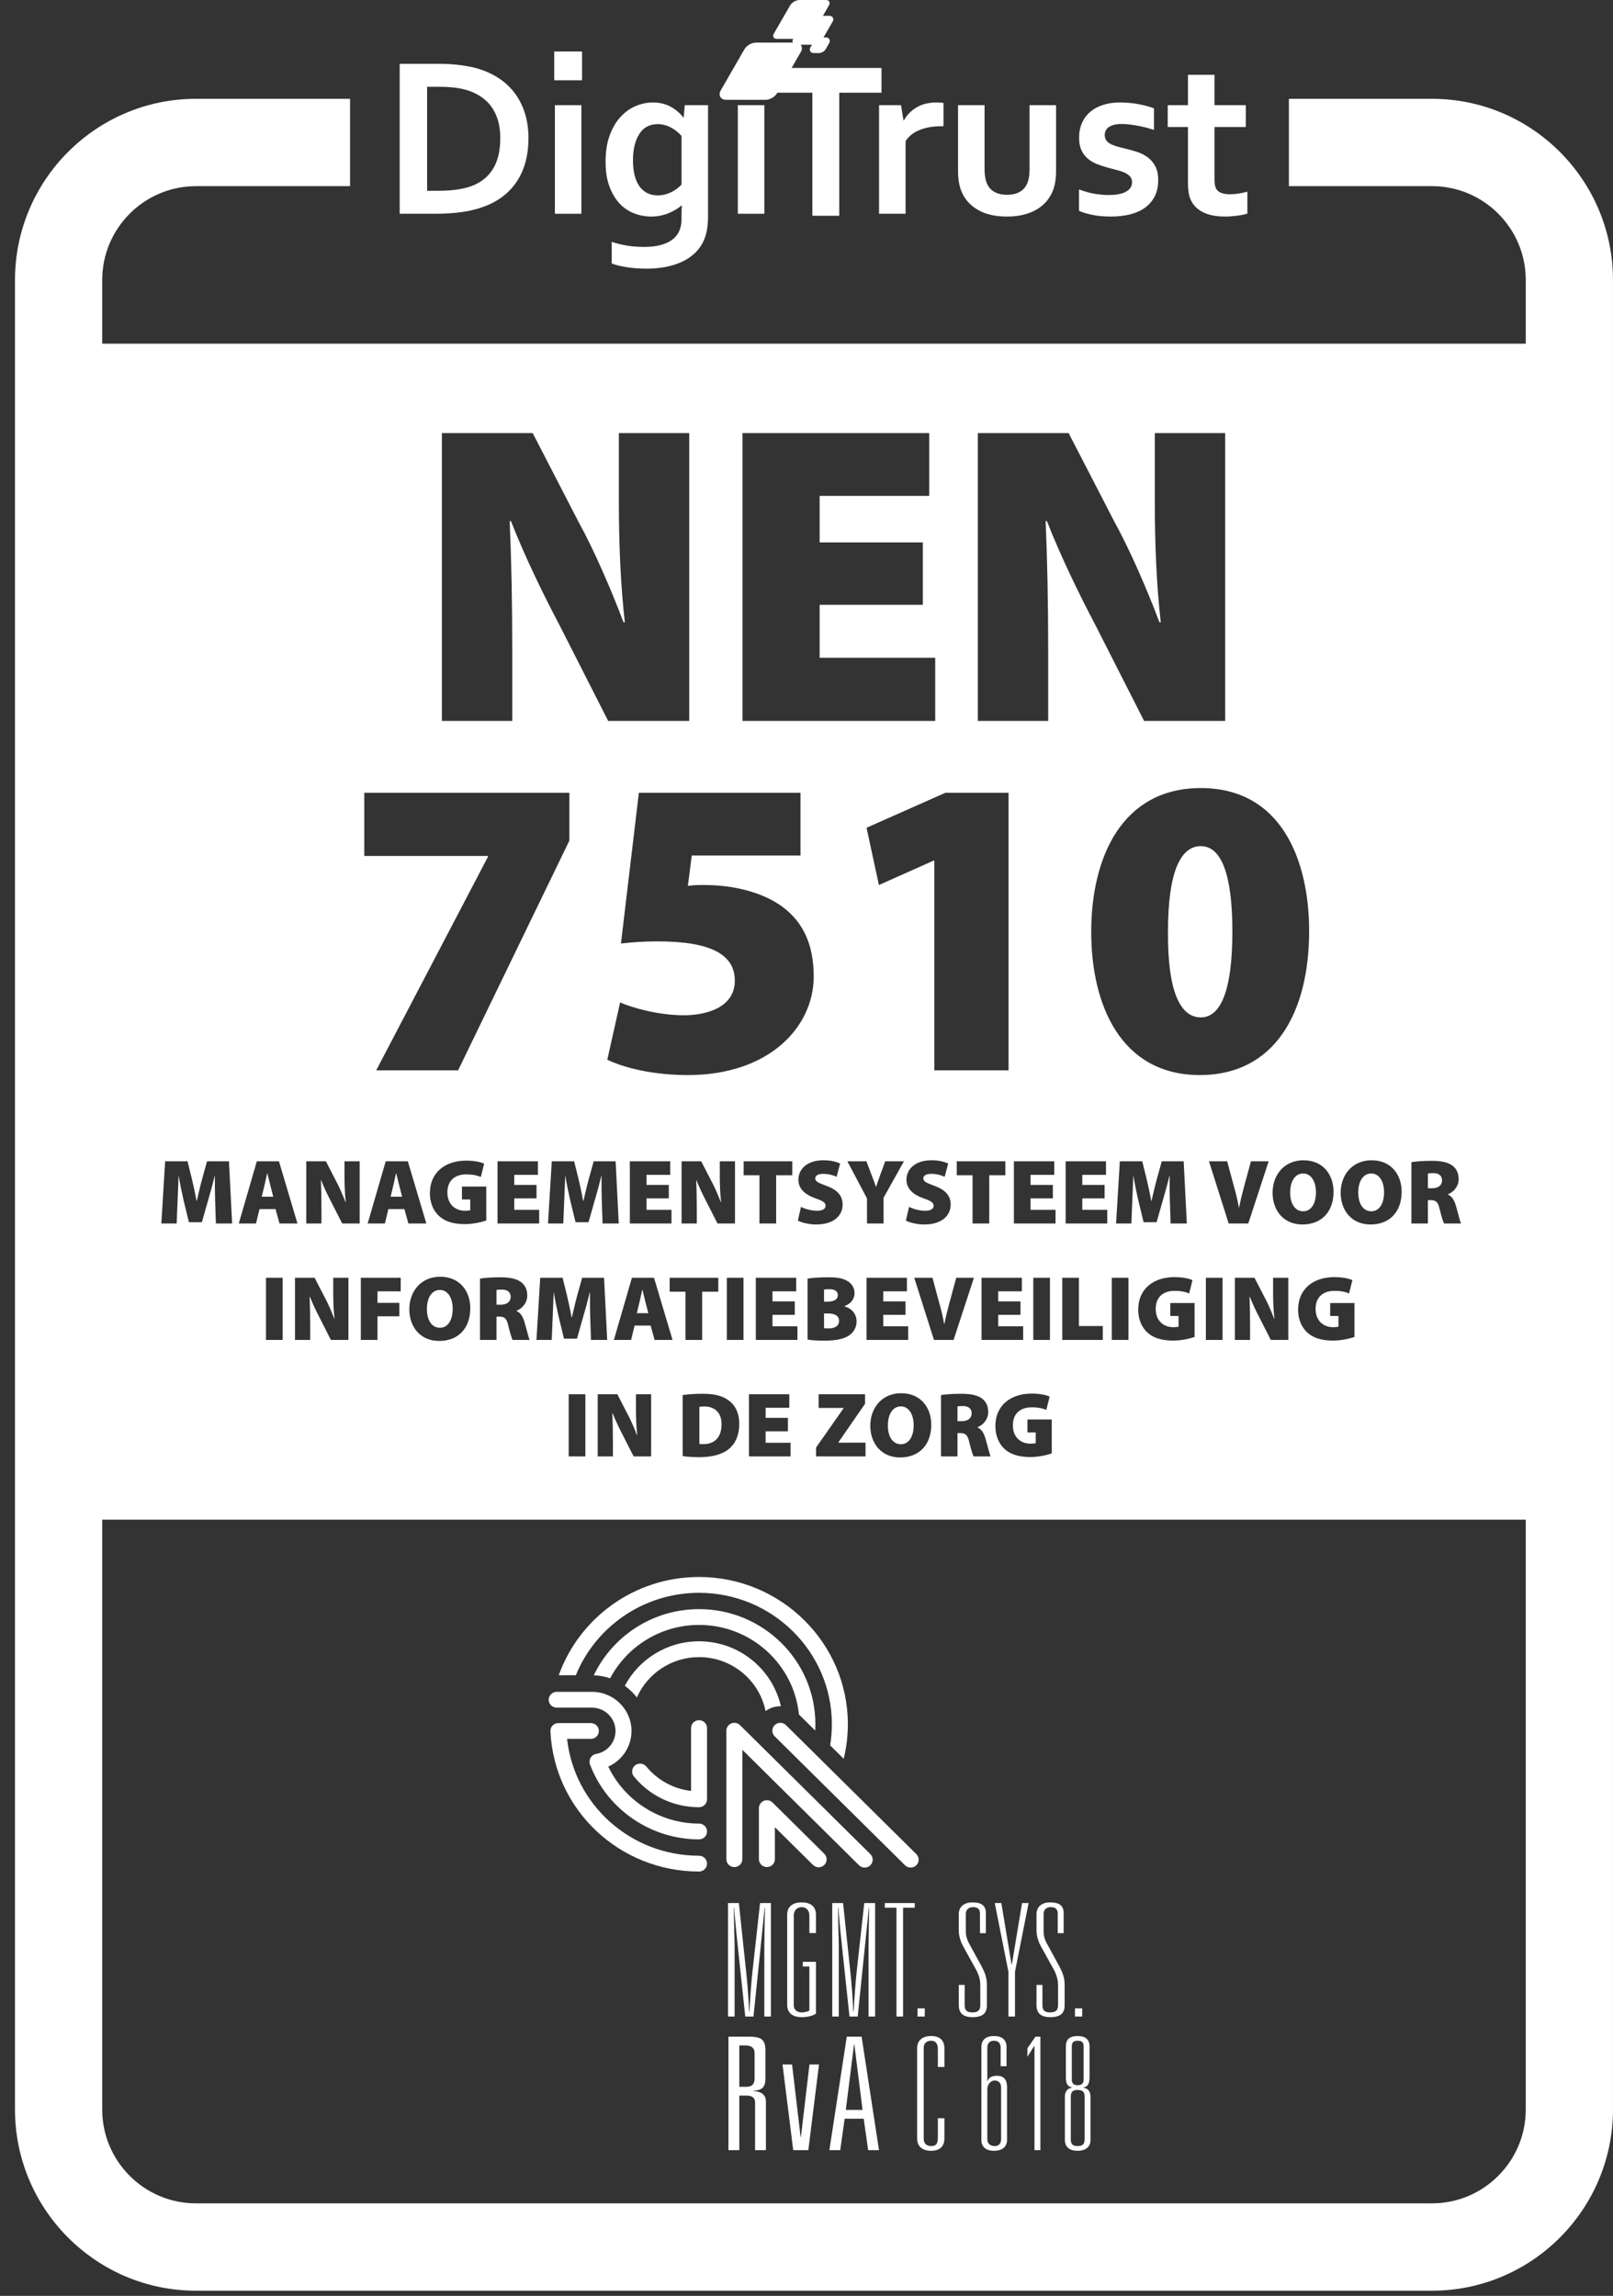 <svg width="85" height="121" viewBox="0 0 85 121" fill="none" xmlns="http://www.w3.org/2000/svg">
<rect x="0" y="0" width="85" height="121" fill="#333333" stroke="none"/>
<g clip-path="url(#clip0_589_31967)">
<path fill-rule="evenodd" clip-rule="evenodd" d="M81.989 80.091H1.817V18.114H81.989V80.091ZM36.453 45.089H42.183V41.781H33.666L32.722 49.727C33.329 49.659 33.868 49.614 34.655 49.614C37.554 49.614 38.722 50.356 38.722 51.685C38.722 53.08 37.261 53.508 36.026 53.508C34.722 53.508 33.352 53.125 32.678 52.833L32.003 55.849C32.88 56.277 34.408 56.659 36.25 56.659C40.52 56.659 42.88 54.139 42.88 51.459C42.88 49.817 42.34 48.624 41.262 47.813C40.183 47.003 38.61 46.643 37.105 46.643C36.835 46.643 36.565 46.643 36.25 46.688L36.453 45.089ZM30.005 41.781V44.301L24.14 56.411H19.825L25.713 45.157V45.112H19.196V41.781H30.005ZM23.286 37.997V22.826H28.072L30.477 27.485C31.308 28.994 32.185 31.02 32.859 32.798H32.926C32.702 30.794 32.612 28.678 32.612 26.405V22.826H36.32V37.997H32.05L29.488 32.955C28.634 31.335 27.645 29.309 26.926 27.463H26.859C26.949 29.511 26.994 31.807 26.994 34.261V37.997H23.286ZM48.631 31.875H43.193V34.666H49.283V37.997H39.126V22.826H48.968V26.135H43.193V28.588H48.631V31.875ZM51.528 22.826V37.997H55.236V34.261C55.236 31.807 55.191 29.511 55.101 27.463H55.169C55.888 29.309 56.877 31.335 57.73 32.955L60.292 37.997H64.562V22.826H60.854V26.405C60.854 28.678 60.944 30.794 61.168 32.798H61.101C60.427 31.02 59.55 28.994 58.719 27.485L56.314 22.826H51.528ZM49.237 45.36H49.192L46.316 46.643L45.664 43.626L49.821 41.781H53.147V56.411H49.237V45.36ZM63.279 53.62C62.201 53.62 61.526 52.27 61.549 49.096C61.549 45.922 62.223 44.594 63.279 44.594C64.335 44.594 64.942 46.012 64.942 49.096C64.942 52.247 64.313 53.62 63.279 53.62ZM63.234 56.659C67.167 56.659 68.987 53.373 68.987 49.074C68.987 45.337 67.526 41.533 63.279 41.533C59.144 41.533 57.504 45.157 57.504 49.118C57.504 52.946 59.054 56.659 63.234 56.659ZM46.788 75.124C46.788 75.737 47.056 76.115 47.478 76.115C47.9 76.115 48.148 75.702 48.148 75.114C48.148 74.55 47.895 74.122 47.473 74.122C47.056 74.122 46.788 74.52 46.788 75.124ZM49.075 75.084C49.075 76.14 48.444 76.811 47.434 76.811C46.42 76.811 45.862 76.047 45.862 75.138C45.862 74.186 46.488 73.427 47.487 73.427C48.541 73.427 49.075 74.21 49.075 75.084ZM37.038 76.11C36.98 76.11 36.897 76.11 36.854 76.101V74.146C36.897 74.136 36.98 74.126 37.121 74.126C37.645 74.126 38.023 74.428 38.023 75.065C38.023 75.804 37.606 76.12 37.038 76.11ZM37.019 73.456C36.63 73.456 36.256 73.48 35.975 73.524V76.738C36.145 76.767 36.426 76.796 36.849 76.796C37.489 76.796 38.023 76.67 38.383 76.387C38.703 76.14 38.956 75.707 38.956 75.041C38.956 74.438 38.722 74.029 38.363 73.782C38.038 73.558 37.645 73.456 37.019 73.456ZM30.847 76.757V73.48H29.969V76.757H30.847ZM23.186 69.977C22.764 69.977 22.497 69.598 22.497 68.985C22.497 68.382 22.764 67.984 23.181 67.984C23.603 67.984 23.856 68.412 23.856 68.976C23.856 69.564 23.608 69.977 23.186 69.977ZM23.142 70.672C24.152 70.672 24.783 70.002 24.783 68.946C24.783 68.071 24.249 67.288 23.196 67.288C22.196 67.288 21.57 68.047 21.57 69C21.57 69.909 22.128 70.672 23.142 70.672ZM14.896 67.342V70.619H14.017V67.342H14.896ZM43.058 63.81C42.733 63.81 42.408 63.708 42.209 63.606L42.044 64.33C42.228 64.428 42.612 64.534 43.005 64.534C43.961 64.534 44.403 64.048 44.403 63.484C44.403 63.027 44.136 62.711 43.548 62.497C43.136 62.342 42.961 62.274 42.961 62.108C42.961 61.962 43.107 61.865 43.374 61.865C43.704 61.865 43.947 61.957 44.087 62.02L44.272 61.321C44.053 61.223 43.777 61.15 43.383 61.15C42.558 61.15 42.073 61.598 42.073 62.176C42.073 62.662 42.437 62.969 42.99 63.163C43.359 63.29 43.505 63.383 43.505 63.543C43.505 63.708 43.359 63.81 43.058 63.81ZM24.498 64.515C24.926 64.515 25.382 64.408 25.625 64.325V62.536H24.343V63.217H24.78V63.781C24.741 63.795 24.625 63.81 24.508 63.81C23.97 63.81 23.576 63.455 23.576 62.843C23.576 62.176 24.023 61.894 24.562 61.894C24.935 61.894 25.154 61.953 25.338 62.03L25.513 61.33C25.343 61.248 25.008 61.169 24.567 61.169C23.503 61.169 22.659 61.748 22.654 62.886C22.654 63.358 22.814 63.781 23.12 64.072C23.416 64.355 23.853 64.515 24.498 64.515ZM11.338 63.309C11.328 62.935 11.319 62.497 11.324 61.987H11.309C11.207 62.42 11.071 62.911 10.964 63.27L10.639 64.413H9.955L9.678 63.276C9.595 62.92 9.494 62.434 9.421 61.987H9.411C9.391 62.449 9.372 62.935 9.357 63.309L9.309 64.481H8.503L8.702 61.204H9.882L10.1 62.084C10.188 62.449 10.285 62.886 10.353 63.285H10.372L10.373 63.281C10.465 62.883 10.571 62.423 10.668 62.079L10.911 61.204H12.066L12.232 64.481H11.377L11.338 63.309ZM14.399 63.071L14.248 62.483C14.218 62.369 14.183 62.225 14.149 62.085L14.149 62.085L14.149 62.085C14.128 61.997 14.107 61.911 14.088 61.836H14.078C14.056 61.927 14.033 62.035 14.01 62.142L14.01 62.142L14.01 62.142C13.984 62.266 13.959 62.389 13.933 62.488L13.792 63.071H14.399ZM13.675 63.723L13.491 64.481H12.583L13.534 61.204H14.7L15.675 64.481H14.729L14.52 63.723H13.675ZM16.139 61.204V64.481H16.94V63.674C16.94 63.144 16.93 62.648 16.911 62.206H16.925C17.081 62.605 17.294 63.042 17.479 63.392L18.032 64.481H18.954V61.204H18.154V61.977C18.154 62.468 18.173 62.925 18.221 63.358H18.207C18.061 62.974 17.872 62.536 17.692 62.211L17.173 61.204H16.139ZM21.19 63.071L21.039 62.483C21.009 62.365 20.972 62.215 20.937 62.071L20.937 62.071L20.937 62.071L20.937 62.07L20.937 62.069C20.917 61.987 20.897 61.906 20.879 61.836H20.87C20.847 61.927 20.824 62.036 20.801 62.145C20.776 62.267 20.75 62.39 20.724 62.488L20.583 63.071H21.19ZM20.467 63.723L20.282 64.481H19.375L20.326 61.204H21.491L22.467 64.481H21.52L21.311 63.723H20.467ZM28.273 63.158H27.098V63.761H28.413V64.481H26.219V61.204H28.345V61.919H27.098V62.449H28.273V63.158ZM31.698 61.987C31.693 62.497 31.703 62.935 31.713 63.309L31.752 64.481H32.606L32.441 61.204H31.285L31.043 62.079C30.948 62.417 30.844 62.865 30.753 63.258L30.747 63.285H30.727C30.66 62.886 30.562 62.449 30.475 62.084L30.256 61.204H29.077L28.878 64.481H29.683L29.732 63.309C29.747 62.935 29.766 62.449 29.785 61.987H29.795C29.868 62.434 29.97 62.92 30.052 63.276L30.329 64.413H31.014L31.339 63.27C31.446 62.911 31.582 62.42 31.683 61.987H31.698ZM35.244 63.158H34.069V63.761H35.385V64.481H33.191V61.204H35.317V61.919H34.069V62.449H35.244V63.158ZM35.917 61.204V64.481H36.718V63.674C36.718 63.144 36.708 62.648 36.689 62.206H36.703C36.858 62.605 37.072 63.042 37.256 63.392L37.81 64.481H38.732V61.204H37.931V61.977C37.931 62.468 37.95 62.925 37.999 63.358H37.985C37.839 62.974 37.65 62.536 37.47 62.211L36.951 61.204H35.917ZM40.021 61.938H39.187V61.204H41.75V61.938H40.9V64.481H40.021V61.938ZM45.687 64.481V63.158L44.654 61.204H45.658L45.935 61.943C46.027 62.171 46.086 62.337 46.158 62.546H46.168C46.211 62.411 46.256 62.285 46.304 62.148L46.305 62.148L46.306 62.145C46.328 62.081 46.352 62.014 46.377 61.943L46.649 61.204H47.634L46.561 63.125V64.481H45.687ZM48.753 63.81C48.428 63.81 48.102 63.708 47.903 63.606L47.739 64.33C47.923 64.428 48.307 64.534 48.7 64.534C49.656 64.534 50.098 64.048 50.098 63.484C50.098 63.027 49.831 62.711 49.243 62.497C48.831 62.342 48.656 62.274 48.656 62.108C48.656 61.962 48.802 61.865 49.069 61.865C49.399 61.865 49.641 61.957 49.782 62.02L49.967 61.321C49.748 61.223 49.471 61.15 49.078 61.15C48.253 61.15 47.768 61.598 47.768 62.176C47.768 62.662 48.132 62.969 48.685 63.163C49.054 63.29 49.2 63.383 49.2 63.543C49.2 63.708 49.054 63.81 48.753 63.81ZM51.251 61.938H50.417V61.204H52.979V61.938H52.13V64.481H51.251V61.938ZM54.307 63.158H55.482V62.449H54.307V61.919H55.555V61.204H53.429V64.481H55.623V63.761H54.307V63.158ZM58.209 63.158H57.034V63.761H58.349V64.481H56.156V61.204H58.282V61.919H57.034V62.449H58.209V63.158ZM61.634 61.987C61.629 62.497 61.639 62.935 61.649 63.309L61.688 64.481H62.542L62.376 61.204H61.221L60.979 62.079C60.884 62.416 60.78 62.865 60.689 63.257L60.682 63.285H60.663C60.595 62.886 60.498 62.449 60.411 62.084L60.192 61.204H59.012L58.814 64.481H59.619L59.668 63.309C59.683 62.935 59.702 62.449 59.721 61.987H59.731C59.804 62.434 59.905 62.92 59.989 63.276L60.265 64.413H60.949L61.275 63.27C61.382 62.911 61.517 62.42 61.62 61.987H61.634ZM64.747 64.481L63.709 61.204H64.669L65.014 62.492C65.121 62.857 65.208 63.217 65.286 63.64H65.296C65.378 63.236 65.47 62.857 65.567 62.507L65.922 61.204H66.854L65.781 64.481H64.747ZM68.677 63.839C68.255 63.839 67.988 63.46 67.988 62.847C67.988 62.244 68.255 61.846 68.672 61.846C69.095 61.846 69.347 62.274 69.347 62.838C69.347 63.426 69.099 63.839 68.677 63.839ZM68.633 64.534C69.643 64.534 70.274 63.864 70.274 62.808C70.274 61.933 69.74 61.15 68.687 61.15C67.687 61.15 67.061 61.909 67.061 62.862C67.061 63.771 67.619 64.534 68.633 64.534ZM71.576 62.847C71.576 63.46 71.844 63.839 72.266 63.839C72.688 63.839 72.936 63.426 72.936 62.838C72.936 62.274 72.684 61.846 72.261 61.846C71.844 61.846 71.576 62.244 71.576 62.847ZM73.863 62.808C73.863 63.864 73.232 64.534 72.222 64.534C71.207 64.534 70.649 63.771 70.649 62.862C70.649 61.909 71.276 61.15 72.276 61.15C73.329 61.15 73.863 61.933 73.863 62.808ZM75.473 62.623H75.245V61.846C75.289 61.836 75.376 61.827 75.541 61.827C75.832 61.831 75.992 61.967 75.992 62.215C75.992 62.458 75.803 62.623 75.473 62.623ZM75.435 61.179C74.998 61.179 74.624 61.209 74.376 61.248V64.481H75.245V63.251H75.386C75.657 63.251 75.779 63.334 75.866 63.727C75.964 64.131 76.046 64.384 76.095 64.481H76.992C76.954 64.406 76.901 64.204 76.843 63.983L76.842 63.982C76.803 63.834 76.761 63.677 76.72 63.543C76.638 63.261 76.522 63.052 76.303 62.959V62.94C76.561 62.847 76.866 62.555 76.866 62.147C76.866 61.827 76.75 61.593 76.541 61.433C76.293 61.248 75.934 61.179 75.435 61.179ZM15.545 67.342V70.619H16.346V69.812C16.346 69.282 16.336 68.786 16.317 68.344H16.331C16.487 68.743 16.701 69.18 16.885 69.53L17.438 70.619H18.361V67.342H17.56V68.115C17.56 68.606 17.579 69.063 17.628 69.496H17.613C17.468 69.112 17.278 68.674 17.099 68.349L16.579 67.342H15.545ZM19.014 67.342H21.116V68.057H19.892V68.665H21.043V69.374H19.892V70.619H19.014V67.342ZM26.164 68.761H26.392C26.722 68.761 26.912 68.596 26.912 68.353C26.912 68.105 26.752 67.969 26.46 67.965C26.295 67.965 26.208 67.974 26.164 67.984V68.761ZM25.295 67.386C25.543 67.347 25.916 67.317 26.353 67.317C26.854 67.317 27.212 67.386 27.46 67.571C27.669 67.731 27.785 67.965 27.785 68.285C27.785 68.694 27.479 68.986 27.222 69.078V69.097C27.441 69.19 27.557 69.399 27.64 69.681C27.68 69.814 27.721 69.97 27.761 70.117L27.761 70.117C27.82 70.34 27.874 70.543 27.912 70.619H27.013C26.965 70.522 26.882 70.269 26.785 69.865C26.698 69.472 26.577 69.389 26.305 69.389H26.164V70.619H25.295V67.386ZM31.089 68.125C31.084 68.635 31.094 69.073 31.104 69.447L31.142 70.619H31.997L31.832 67.342H30.677L30.434 68.217C30.337 68.559 30.232 69.016 30.14 69.411L30.14 69.412L30.138 69.423H30.118C30.05 69.024 29.953 68.587 29.866 68.222L29.647 67.342H28.468L28.269 70.619H29.075L29.123 69.447C29.138 69.073 29.157 68.587 29.177 68.125H29.186C29.259 68.572 29.361 69.058 29.444 69.414L29.72 70.551H30.405L30.73 69.409C30.837 69.049 30.973 68.558 31.074 68.125H31.089ZM34.165 69.209L34.014 68.621C33.984 68.505 33.948 68.357 33.913 68.215L33.913 68.215L33.913 68.214C33.892 68.129 33.872 68.046 33.854 67.974H33.844C33.821 68.065 33.798 68.174 33.776 68.283L33.776 68.283C33.75 68.405 33.724 68.528 33.699 68.626L33.558 69.209H34.165ZM33.441 69.861L33.257 70.619H32.349L33.3 67.342H34.465L35.441 70.619H34.495L34.286 69.861H33.441ZM35.289 68.076H36.123V70.619H37.002V68.076H37.852V67.342H35.289V68.076ZM39.18 67.342V70.619H38.301V67.342H39.18ZM40.708 69.296H41.882V68.587H40.708V68.057H41.955V67.342H39.829V70.619H42.023V69.9H40.708V69.296ZM43.424 70.002C43.487 70.012 43.565 70.012 43.677 70.012C43.968 70.012 44.216 69.895 44.216 69.608C44.216 69.33 43.963 69.223 43.633 69.223H43.424V70.002ZM43.424 68.601H43.599C43.973 68.601 44.152 68.47 44.152 68.261C44.152 68.066 44.007 67.945 43.711 67.945C43.565 67.945 43.483 67.955 43.424 67.965V68.601ZM42.555 67.386C42.754 67.351 43.187 67.317 43.589 67.317C44.055 67.317 44.332 67.347 44.589 67.478C44.842 67.595 45.031 67.833 45.031 68.149C45.031 68.426 44.881 68.693 44.497 68.84V68.849C44.9 68.961 45.138 69.258 45.138 69.647C45.138 69.953 44.992 70.196 44.774 70.361C44.526 70.546 44.118 70.658 43.42 70.658C43.022 70.658 42.735 70.629 42.555 70.6V67.386ZM46.544 69.296H47.718V68.587H46.544V68.057H47.791V67.342H45.665V70.619H47.859V69.9H46.544V69.296ZM49.217 70.619L48.178 67.342H49.139L49.484 68.63C49.59 68.995 49.678 69.355 49.755 69.778H49.765C49.848 69.374 49.94 68.995 50.037 68.645L50.391 67.342H51.323L50.251 70.619H49.217ZM52.602 69.296H53.776V68.587H52.602V68.057H53.849V67.342H51.724V70.619H53.917V69.9H52.602V69.296ZM55.329 67.342V70.619H54.451V67.342H55.329ZM56.856 67.342H55.978V70.619H58.114V69.885H56.856V67.342ZM59.466 67.342V70.619H58.588V67.342H59.466ZM61.825 70.653C62.252 70.653 62.709 70.546 62.951 70.463V68.674H61.67V69.355H62.106V69.919C62.068 69.933 61.951 69.948 61.834 69.948C61.296 69.948 60.903 69.593 60.903 68.981C60.903 68.314 61.349 68.032 61.888 68.032C62.262 68.032 62.48 68.091 62.665 68.169L62.84 67.468C62.67 67.386 62.334 67.308 61.892 67.308C60.829 67.308 59.985 67.886 59.98 69.024C59.98 69.496 60.14 69.919 60.446 70.211C60.742 70.493 61.179 70.653 61.825 70.653ZM64.424 67.342V70.619H63.546V67.342H64.424ZM65.075 67.342V70.619H65.875V69.812C65.875 69.282 65.865 68.786 65.846 68.344H65.861C66.016 68.743 66.229 69.18 66.414 69.53L66.968 70.619H67.889V67.342H67.088V68.115C67.088 68.606 67.108 69.063 67.157 69.496H67.142C66.996 69.112 66.807 68.674 66.628 68.349L66.108 67.342H65.075ZM71.377 70.463C71.135 70.546 70.678 70.653 70.251 70.653C69.605 70.653 69.168 70.493 68.872 70.211C68.566 69.919 68.406 69.496 68.406 69.024C68.411 67.886 69.255 67.308 70.319 67.308C70.76 67.308 71.096 67.386 71.266 67.468L71.091 68.169C70.906 68.091 70.688 68.032 70.314 68.032C69.775 68.032 69.328 68.314 69.328 68.981C69.328 69.593 69.722 69.948 70.261 69.948C70.377 69.948 70.494 69.933 70.532 69.919V69.355H70.096V68.674H71.377V70.463ZM31.497 76.757V73.48H32.531L33.05 74.487C33.23 74.812 33.419 75.25 33.565 75.634H33.58C33.531 75.201 33.512 74.744 33.512 74.253V73.48H34.313V76.757H33.39L32.837 75.668C32.653 75.318 32.439 74.881 32.283 74.481H32.269C32.288 74.924 32.298 75.42 32.298 75.95V76.757H31.497ZM41.521 75.434H40.346V76.037H41.662V76.757H39.467V73.48H41.594V74.195H40.346V74.725H41.521V75.434ZM44.45 74.224L43.004 76.291V76.757H45.611V76.033H44.183V76.013L45.586 73.981V73.48H43.139V74.204H44.45V74.224ZM50.684 74.899H50.456V74.122C50.5 74.112 50.587 74.103 50.752 74.103C51.043 74.107 51.204 74.243 51.204 74.491C51.204 74.734 51.014 74.899 50.684 74.899ZM50.645 73.456C50.208 73.456 49.835 73.485 49.587 73.524V76.757H50.456V75.527H50.597C50.869 75.527 50.99 75.61 51.077 76.003C51.174 76.407 51.257 76.66 51.306 76.757H52.203C52.165 76.681 52.111 76.477 52.052 76.253L52.052 76.252L52.052 76.252C52.013 76.106 51.972 75.951 51.932 75.819C51.849 75.537 51.733 75.328 51.514 75.235V75.216C51.771 75.124 52.077 74.831 52.077 74.423C52.077 74.103 51.961 73.869 51.752 73.709C51.505 73.524 51.145 73.456 50.645 73.456ZM55.424 76.601C55.181 76.684 54.725 76.791 54.298 76.791C53.652 76.791 53.215 76.631 52.919 76.349C52.614 76.057 52.454 75.634 52.454 75.162C52.458 74.024 53.303 73.446 54.366 73.446C54.808 73.446 55.143 73.524 55.313 73.606L55.138 74.306C54.953 74.229 54.735 74.17 54.361 74.17C53.822 74.17 53.375 74.452 53.375 75.119C53.375 75.731 53.769 76.086 54.308 76.086C54.424 76.086 54.541 76.071 54.58 76.057V75.493H54.143V74.812H55.424V76.601Z" fill="white"/>
<path d="M29.336 89.165C29.103 89.165 28.915 89.351 28.915 89.582C28.915 89.812 29.103 89.998 29.336 89.998H31.193C31.878 89.998 32.435 90.55 32.435 91.228C32.435 91.825 32.005 92.334 31.412 92.438C31.288 92.46 31.182 92.534 31.12 92.641C31.058 92.749 31.048 92.877 31.091 92.993C31.981 95.354 34.29 96.941 36.837 96.941C37.07 96.941 37.259 96.755 37.259 96.525C37.259 96.294 37.07 96.108 36.837 96.108C34.789 96.108 32.92 94.918 32.054 93.106C32.785 92.779 33.278 92.054 33.278 91.228C33.278 90.09 32.342 89.165 31.193 89.165H29.336Z" fill="white"/>
<path d="M29.426 90.812C29.31 90.812 29.2 90.857 29.12 90.94C29.041 91.022 28.999 91.132 29.005 91.246C29.203 95.389 32.643 98.635 36.837 98.635C37.07 98.635 37.258 98.448 37.258 98.218C37.258 97.988 37.07 97.802 36.837 97.802C33.243 97.802 30.27 95.13 29.882 91.644C30.373 91.644 31.137 91.644 31.137 91.644C31.37 91.644 31.558 91.458 31.558 91.228C31.558 90.998 31.37 90.812 31.137 90.812H29.426Z" fill="white"/>
<path d="M36.416 91.076C36.416 91.076 36.416 93.699 36.416 94.387C35.495 94.28 34.653 93.825 34.059 93.102C33.913 92.923 33.648 92.896 33.467 93.041C33.286 93.186 33.259 93.449 33.405 93.627C34.249 94.656 35.5 95.246 36.837 95.246C37.07 95.246 37.258 95.059 37.258 94.829V91.076C37.258 90.846 37.07 90.659 36.837 90.659C36.605 90.659 36.416 90.846 36.416 91.076Z" fill="white"/>
<path d="M38.537 90.829C38.38 90.894 38.277 91.046 38.277 91.215V97.984C38.277 98.214 38.466 98.401 38.698 98.401C38.931 98.401 39.119 98.214 39.119 97.984C39.119 97.984 39.119 93.678 39.119 92.22C40.271 93.361 45.269 98.306 45.269 98.306C45.434 98.469 45.7 98.469 45.864 98.306C46.029 98.144 46.029 97.879 45.864 97.717L38.996 90.92C38.876 90.8 38.695 90.765 38.537 90.829Z" fill="white"/>
<path d="M40.252 94.909C40.095 94.973 39.992 95.125 39.992 95.294V97.983C39.992 98.213 40.181 98.4 40.413 98.4C40.646 98.4 40.834 98.213 40.834 97.983C40.834 97.983 40.834 97.088 40.834 96.3C41.614 97.072 42.843 98.289 42.843 98.289C43.007 98.452 43.274 98.452 43.439 98.289C43.603 98.126 43.603 97.862 43.439 97.7L40.711 94.999C40.591 94.88 40.409 94.844 40.252 94.909Z" fill="white"/>
<path d="M33.56 89.463C34.113 88.212 35.373 87.335 36.838 87.335C38.569 87.335 40.016 88.559 40.343 90.179C40.582 90.003 40.866 89.918 41.15 89.924C40.709 87.968 38.944 86.501 36.838 86.501C35.141 86.501 33.665 87.454 32.925 88.847C33.167 89.02 33.381 89.227 33.56 89.463Z" fill="white"/>
<path d="M36.838 85.639C39.577 85.639 41.837 87.712 42.1 90.356L42.959 91.206C42.965 91.096 42.969 90.985 42.969 90.874C42.969 87.528 40.218 84.806 36.838 84.806C34.389 84.806 32.272 86.235 31.29 88.294C31.591 88.304 31.88 88.357 32.152 88.45C33.038 86.781 34.805 85.639 36.838 85.639Z" fill="white"/>
<path d="M36.837 83.946C40.697 83.946 43.837 87.054 43.837 90.874C43.837 91.252 43.805 91.623 43.746 91.986L44.46 92.691C44.602 92.108 44.679 91.499 44.679 90.874C44.679 86.594 41.162 83.112 36.837 83.112C33.428 83.112 30.523 85.276 29.445 88.289H30.345C31.382 85.746 33.9 83.946 36.837 83.946Z" fill="white"/>
<path d="M40.823 90.92C40.659 91.083 40.659 91.347 40.823 91.509L47.692 98.306C47.856 98.469 48.123 98.469 48.287 98.306C48.452 98.144 48.452 97.879 48.287 97.717L41.419 90.92C41.254 90.757 40.988 90.757 40.823 90.92Z" fill="white"/>
<path d="M38.364 100.295H38.936L39.317 103.899C39.386 104.529 39.447 105.299 39.473 106.028H39.49C39.533 105.307 39.585 104.512 39.654 103.899L40.053 100.295H40.624V106.277H40.278V102.565C40.278 102.176 40.295 101.298 40.313 100.543H40.295C40.217 101.331 40.114 102.283 40.053 102.913L39.706 106.277H39.273L38.918 102.946C38.866 102.432 38.728 101.231 38.693 100.543H38.676C38.667 101.331 38.711 102.192 38.711 102.565V106.277H38.364V100.295Z" fill="white"/>
<path d="M42.305 103.393H42.998V106.127L42.955 106.152C42.816 106.235 42.565 106.31 42.245 106.31C41.76 106.31 41.482 106.078 41.482 105.664V100.908C41.482 100.494 41.76 100.261 42.245 100.261C42.73 100.261 42.998 100.494 42.998 100.908V101.877H42.652V100.949C42.652 100.684 42.479 100.511 42.245 100.511C42.011 100.511 41.829 100.684 41.829 100.949V105.689C41.829 105.921 42.011 106.061 42.245 106.061C42.409 106.061 42.565 106.011 42.652 105.962V103.642H42.305V103.393Z" fill="white"/>
<path d="M43.856 100.295H44.427L44.808 103.899C44.877 104.529 44.938 105.299 44.964 106.028H44.981C45.025 105.307 45.077 104.512 45.146 103.899L45.544 100.295H46.116V106.277H45.77V102.565C45.77 102.176 45.787 101.298 45.804 100.543H45.787C45.709 101.331 45.605 102.283 45.544 102.913L45.198 106.277H44.765L44.41 102.946C44.358 102.432 44.219 101.231 44.185 100.543H44.167C44.159 101.331 44.202 102.192 44.202 102.565V106.277H43.856V100.295Z" fill="white"/>
<path d="M47.242 100.543H46.627V100.295H48.203V100.543H47.588V106.277H47.242V100.543Z" fill="white"/>
<path d="M48.35 105.846H48.732V106.277H48.35V105.846Z" fill="white"/>
<path d="M50.836 105.697C50.836 105.896 50.914 106.061 51.234 106.061C51.529 106.061 51.659 105.954 51.659 105.68V104.653C51.659 104.338 51.599 104.156 51.477 103.882L50.75 102.565C50.602 102.3 50.524 101.985 50.524 101.753V100.883C50.524 100.494 50.802 100.261 51.243 100.261C51.711 100.261 51.953 100.427 51.953 100.817V101.885H51.641V100.85C51.641 100.61 51.511 100.511 51.269 100.511C51.026 100.511 50.897 100.668 50.897 100.867V101.794C50.897 101.993 50.94 102.167 51.035 102.366L51.745 103.666C51.893 103.948 52.005 104.239 52.005 104.57V105.697C52.005 106.078 51.806 106.31 51.26 106.31C50.724 106.31 50.524 106.078 50.524 105.672V104.611H50.836V105.697Z" fill="white"/>
<path d="M53.859 100.295H54.205L53.487 103.916V106.277H53.14V103.916L52.421 100.295H52.768L53.305 103.535H53.322L53.859 100.295Z" fill="white"/>
<path d="M54.933 105.697C54.933 105.896 55.011 106.061 55.331 106.061C55.626 106.061 55.756 105.954 55.756 105.68V104.653C55.756 104.338 55.695 104.156 55.574 103.882L54.847 102.565C54.699 102.3 54.621 101.985 54.621 101.753V100.883C54.621 100.494 54.899 100.261 55.34 100.261C55.808 100.261 56.051 100.427 56.051 100.817V101.885H55.739V100.85C55.739 100.61 55.608 100.511 55.367 100.511C55.123 100.511 54.994 100.668 54.994 100.867V101.794C54.994 101.993 55.037 102.167 55.133 102.366L55.842 103.666C55.989 103.948 56.102 104.239 56.102 104.57V105.697C56.102 106.078 55.903 106.31 55.357 106.31C54.821 106.31 54.621 106.078 54.621 105.672V104.611H54.933V105.697Z" fill="white"/>
<path d="M56.648 105.846H57.029V106.277H56.648V105.846Z" fill="white"/>
<path d="M38.959 109.98H39.34C39.623 109.98 39.764 109.837 39.764 109.549V108.207C39.764 107.937 39.603 107.801 39.279 107.801H38.959V109.98ZM39.79 113.32V110.809C39.79 110.566 39.64 110.444 39.34 110.444H38.959V113.32H38.387V107.337H39.453C39.759 107.337 39.975 107.376 40.102 107.453C40.258 107.558 40.336 107.749 40.336 108.025V109.541C40.336 109.768 40.288 109.929 40.193 110.026C40.098 110.123 39.938 110.176 39.712 110.187V110.204C40.145 110.232 40.362 110.417 40.362 110.759V113.32H39.79Z" fill="white"/>
<path d="M41.8 113.32L41.236 108.804H41.739L42.189 112.623H42.206L42.657 108.804H43.159L42.596 113.32H41.8Z" fill="white"/>
<path d="M45.454 111.198L45.022 107.751H45.004L44.571 111.198H45.454ZM45.749 113.32L45.515 111.662H44.511L44.276 113.32H43.705L44.623 107.337H45.403L46.321 113.32H45.749Z" fill="white"/>
<path d="M48.33 107.951C48.33 107.537 48.607 107.305 49.067 107.305C49.525 107.305 49.767 107.537 49.767 107.951V108.937H49.422V108C49.422 107.76 49.343 107.553 49.067 107.553C48.824 107.553 48.677 107.694 48.677 107.926V112.731C48.677 112.963 48.824 113.105 49.067 113.105C49.343 113.105 49.422 112.963 49.422 112.657V111.638H49.767V112.706C49.767 113.121 49.525 113.353 49.067 113.353C48.607 113.353 48.33 113.121 48.33 112.706V107.951Z" fill="white"/>
<path d="M52.755 110.03C52.755 109.79 52.634 109.649 52.41 109.649C52.219 109.649 52.029 109.84 52.029 110.113V112.74C52.029 112.972 52.176 113.105 52.426 113.105C52.634 113.105 52.755 112.972 52.755 112.74V110.03ZM52.73 107.918C52.73 107.686 52.608 107.553 52.384 107.553C52.15 107.553 52.029 107.686 52.029 107.918V109.674H52.045C52.097 109.5 52.271 109.4 52.522 109.4C52.938 109.4 53.068 109.641 53.068 110.014V112.781C53.068 113.146 52.808 113.353 52.384 113.353C51.95 113.353 51.716 113.146 51.716 112.781V107.876C51.716 107.512 51.95 107.305 52.384 107.305C52.808 107.305 53.042 107.512 53.042 107.876V108.895H52.73V107.918Z" fill="white"/>
<path d="M54.514 107.835H54.496L54.141 108.398V107.95L54.566 107.337H54.825V113.32H54.514V107.835Z" fill="white"/>
<path d="M57.103 107.86C57.103 107.661 57.034 107.553 56.792 107.553C56.549 107.553 56.48 107.661 56.48 107.86V109.591C56.48 109.774 56.549 109.898 56.792 109.898C57.034 109.898 57.103 109.774 57.103 109.591V107.86ZM57.155 110.511C57.155 110.279 57.086 110.146 56.783 110.146C56.497 110.146 56.428 110.279 56.428 110.511V112.74C56.428 112.972 56.497 113.105 56.783 113.105C57.086 113.105 57.155 112.972 57.155 112.74V110.511ZM56.116 110.502C56.116 110.196 56.281 110.055 56.489 110.03V110.014C56.281 109.98 56.168 109.823 56.168 109.508V107.843C56.168 107.512 56.342 107.305 56.783 107.305C57.224 107.305 57.415 107.512 57.415 107.843V109.508C57.407 109.823 57.32 109.98 57.095 110.014V110.03C57.303 110.055 57.467 110.196 57.467 110.502V112.781C57.467 113.146 57.216 113.353 56.783 113.353C56.35 113.353 56.116 113.146 56.116 112.781V110.502Z" fill="white"/>
<path d="M26.039 8.797C25.823 9.194 25.505 9.497 25.084 9.706C24.608 9.938 23.948 10.055 23.103 10.055H22.507V4.574H23.144C23.486 4.574 23.795 4.594 24.07 4.633C24.345 4.673 24.594 4.736 24.819 4.822C25.058 4.917 25.273 5.037 25.464 5.182C25.655 5.328 25.817 5.502 25.951 5.705C26.084 5.908 26.186 6.139 26.257 6.399C26.328 6.659 26.363 6.951 26.363 7.273C26.363 7.891 26.255 8.399 26.039 8.797ZM27.186 4.993C26.968 4.682 26.697 4.412 26.375 4.184C26.053 3.956 25.681 3.775 25.261 3.641C25.119 3.593 24.964 3.554 24.795 3.52C24.626 3.487 24.451 3.458 24.27 3.434C24.089 3.411 23.904 3.393 23.713 3.381C23.522 3.369 23.335 3.363 23.15 3.363H21.063V11.266H22.938C23.468 11.266 23.946 11.234 24.37 11.171C24.795 11.108 25.174 11.013 25.508 10.887C25.909 10.738 26.256 10.545 26.549 10.312C26.842 10.077 27.084 9.806 27.277 9.499C27.47 9.192 27.613 8.853 27.708 8.48C27.802 8.109 27.849 7.71 27.849 7.285C27.849 6.836 27.793 6.42 27.681 6.036C27.569 5.652 27.404 5.304 27.186 4.993Z" fill="white"/>
<path d="M29.241 11.266H30.638V5.542H29.241V11.266Z" fill="white"/>
<path d="M29.205 4.231H30.673V2.714H29.205V4.231Z" fill="white"/>
<path d="M38.881 11.266H40.278V5.542H38.881V11.266Z" fill="white"/>
<path d="M48.314 5.652C48.025 5.819 47.798 6.049 47.633 6.34H47.61L47.48 5.542H46.324V11.266H47.721V7.432C47.899 7.169 48.149 6.973 48.474 6.845C48.798 6.717 49.174 6.653 49.602 6.653H49.72V5.424C49.618 5.409 49.496 5.401 49.355 5.401C48.95 5.401 48.603 5.485 48.314 5.652Z" fill="white"/>
<path d="M54.254 8.921C54.254 9.251 54.209 9.509 54.118 9.694C54.028 9.887 53.893 10.03 53.714 10.125C53.535 10.219 53.32 10.267 53.069 10.267C52.829 10.267 52.623 10.225 52.45 10.14C52.277 10.056 52.143 9.926 52.049 9.753C51.994 9.651 51.952 9.53 51.925 9.39C51.898 9.25 51.883 9.084 51.883 8.891V5.542H50.486V9.038C50.486 9.299 50.511 9.535 50.56 9.747C50.609 9.96 50.685 10.155 50.787 10.332C50.98 10.662 51.265 10.926 51.642 11.12C52.019 11.315 52.495 11.413 53.069 11.413C53.371 11.413 53.646 11.384 53.891 11.327C54.137 11.269 54.357 11.189 54.552 11.085C54.746 10.98 54.915 10.854 55.059 10.707C55.202 10.559 55.319 10.395 55.41 10.214C55.571 9.895 55.651 9.503 55.651 9.038V5.542H54.254V8.921Z" fill="white"/>
<path d="M60.498 8.303C60.341 8.183 60.163 8.09 59.967 8.023C59.771 7.956 59.574 7.899 59.377 7.851C59.252 7.82 59.122 7.787 58.988 7.754C58.855 7.721 58.727 7.678 58.605 7.627C58.483 7.576 58.388 7.509 58.319 7.426C58.251 7.344 58.216 7.237 58.216 7.107C58.216 7.033 58.232 6.96 58.263 6.892C58.294 6.823 58.346 6.762 58.416 6.709C58.487 6.656 58.58 6.613 58.693 6.582C58.808 6.55 58.947 6.534 59.112 6.534C59.242 6.534 59.38 6.544 59.525 6.561C59.671 6.579 59.817 6.601 59.964 6.629C60.112 6.657 60.257 6.689 60.4 6.726C60.544 6.764 60.681 6.804 60.81 6.847V5.708C60.563 5.617 60.285 5.543 59.979 5.486C59.672 5.429 59.344 5.4 58.994 5.4C58.708 5.4 58.435 5.438 58.178 5.513C57.921 5.588 57.694 5.702 57.5 5.855C57.305 6.008 57.151 6.203 57.037 6.437C56.923 6.671 56.866 6.948 56.866 7.267C56.866 7.527 56.908 7.747 56.992 7.925C57.077 8.105 57.191 8.253 57.334 8.371C57.478 8.489 57.644 8.585 57.833 8.658C58.022 8.73 58.218 8.794 58.423 8.849C58.584 8.889 58.738 8.929 58.885 8.968C59.032 9.007 59.163 9.054 59.277 9.106C59.391 9.159 59.483 9.225 59.552 9.304C59.62 9.383 59.655 9.483 59.655 9.605C59.655 9.724 59.623 9.825 59.561 9.91C59.498 9.995 59.412 10.064 59.304 10.119C59.196 10.174 59.067 10.215 58.918 10.24C58.768 10.266 58.607 10.279 58.434 10.279C58.21 10.279 57.968 10.258 57.709 10.217C57.45 10.175 57.166 10.098 56.86 9.983V11.111C57.049 11.198 57.288 11.269 57.577 11.327C57.865 11.384 58.19 11.413 58.552 11.413C58.918 11.413 59.253 11.374 59.557 11.297C59.862 11.22 60.123 11.103 60.342 10.944C60.56 10.783 60.73 10.584 60.852 10.344C60.973 10.104 61.034 9.822 61.034 9.499C61.034 9.204 60.984 8.96 60.884 8.77C60.784 8.579 60.655 8.423 60.498 8.303Z" fill="white"/>
<path d="M65.282 10.199C65.123 10.225 64.963 10.237 64.801 10.237C64.451 10.237 64.218 10.147 64.1 9.966C64.033 9.859 64 9.696 64 9.476V6.694H65.65V5.542H64V3.941H62.602V5.542H61.535V6.694H62.602V9.659C62.602 10.017 62.648 10.301 62.738 10.509C62.863 10.8 63.079 11.024 63.384 11.179C63.688 11.335 64.08 11.413 64.56 11.413C64.749 11.413 64.952 11.398 65.17 11.371C65.388 11.344 65.576 11.306 65.733 11.259V10.102C65.591 10.14 65.441 10.174 65.282 10.199Z" fill="white"/>
<path d="M46.453 3.581H40.54V4.886H42.809V11.371H44.226V4.886H46.453V3.581Z" fill="white"/>
<path d="M35.915 9.724C35.856 9.791 35.784 9.858 35.7 9.924C35.615 9.991 35.52 10.053 35.414 10.108C35.307 10.163 35.192 10.208 35.066 10.244C34.94 10.279 34.807 10.297 34.665 10.297C34.449 10.297 34.259 10.254 34.096 10.169C33.933 10.085 33.796 9.963 33.686 9.804C33.576 9.644 33.493 9.451 33.439 9.225C33.384 8.999 33.356 8.742 33.356 8.454C33.356 8.194 33.377 7.966 33.418 7.769C33.459 7.572 33.513 7.403 33.58 7.261C33.619 7.18 33.661 7.106 33.707 7.041L33.706 7.041C33.706 7.041 33.93 6.607 34.523 6.549C34.524 6.549 34.526 6.549 34.527 6.549C34.528 6.549 34.529 6.548 34.53 6.548C34.533 6.548 34.536 6.548 34.54 6.548C34.58 6.543 34.62 6.541 34.659 6.541C34.907 6.545 35.141 6.605 35.361 6.724C35.581 6.841 35.765 6.989 35.915 7.167V9.724ZM36.086 5.542L36.027 6.186H36.003C35.83 5.958 35.608 5.77 35.337 5.622C35.066 5.474 34.755 5.401 34.406 5.401C34.087 5.401 33.778 5.467 33.477 5.599C33.176 5.73 32.91 5.926 32.678 6.186C32.446 6.446 32.26 6.77 32.121 7.158C31.981 7.545 31.912 7.997 31.912 8.513C31.912 9.029 31.98 9.47 32.118 9.836C32.255 10.202 32.436 10.502 32.66 10.737C32.884 10.971 33.141 11.142 33.43 11.251C33.719 11.359 34.014 11.413 34.317 11.413C34.486 11.413 34.651 11.396 34.813 11.363C34.973 11.329 35.121 11.284 35.255 11.227C35.388 11.17 35.511 11.107 35.623 11.038C35.735 10.969 35.834 10.899 35.921 10.828H35.933C35.925 10.907 35.92 11.005 35.918 11.121C35.916 11.237 35.915 11.334 35.915 11.413V11.548C35.915 12.041 35.744 12.408 35.402 12.65C35.06 12.892 34.576 13.013 33.952 13.013C33.637 13.013 33.337 12.991 33.052 12.945C32.767 12.9 32.495 12.834 32.236 12.747V13.888C32.326 13.923 32.437 13.957 32.569 13.991C32.701 14.024 32.846 14.053 33.005 14.079C33.164 14.105 33.334 14.124 33.515 14.138C33.696 14.152 33.881 14.159 34.069 14.159C34.404 14.159 34.72 14.133 35.019 14.079C35.317 14.026 35.592 13.946 35.841 13.84C36.091 13.734 36.313 13.6 36.507 13.438C36.702 13.277 36.862 13.088 36.988 12.872C37.094 12.687 37.175 12.474 37.23 12.234C37.284 11.993 37.312 11.706 37.312 11.371V5.542H36.086Z" fill="white"/>
<path d="M34.53 6.548C34.529 6.548 34.528 6.549 34.527 6.549C34.531 6.548 34.535 6.548 34.539 6.548C34.536 6.548 34.533 6.548 34.53 6.548Z" fill="white"/>
<path d="M41.637 0.285L40.782 1.766C40.692 1.923 40.765 2.05 40.946 2.05H42.337C42.518 2.05 42.738 1.923 42.828 1.766L43.682 0.285C43.772 0.128 43.699 0.001 43.519 0.001H42.127C41.947 0.001 41.727 0.128 41.637 0.285Z" fill="white"/>
<path d="M42.872 2.412L42.796 2.544C42.747 2.63 42.786 2.698 42.885 2.698H43.156C43.254 2.698 43.374 2.63 43.422 2.544L43.607 2.225C43.656 2.14 43.616 2.071 43.518 2.071H43.403C43.305 2.071 43.265 2.002 43.314 1.917L43.793 1.086C43.842 1.002 43.802 0.933 43.704 0.933H42.736C42.638 0.933 42.518 1.002 42.469 1.086L41.883 2.104C41.834 2.189 41.873 2.258 41.971 2.258H42.783C42.882 2.258 42.921 2.327 42.872 2.412Z" fill="white"/>
<path d="M42.872 2.412L42.796 2.544C42.747 2.63 42.786 2.698 42.885 2.698H43.156C43.254 2.698 43.374 2.63 43.422 2.544L43.607 2.225C43.656 2.14 43.616 2.071 43.518 2.071H43.403C43.305 2.071 43.265 2.002 43.314 1.917L43.793 1.086C43.842 1.002 43.802 0.933 43.704 0.933H42.736C42.638 0.933 42.518 1.002 42.469 1.086L41.883 2.104C41.834 2.189 41.873 2.258 41.971 2.258H42.783C42.882 2.258 42.921 2.327 42.872 2.412Z" stroke="white" stroke-width="0.2" stroke-miterlimit="10"/>
<path d="M38.263 5.122H40.34C40.52 5.122 40.74 4.995 40.831 4.838L42.08 2.669C42.171 2.513 42.097 2.385 41.917 2.385H39.84C39.659 2.385 39.439 2.513 39.349 2.669L38.099 4.838C38.009 4.995 38.082 5.122 38.263 5.122Z" fill="white"/>
<path d="M38.263 5.122H40.34C40.52 5.122 40.74 4.995 40.831 4.838L42.08 2.669C42.171 2.513 42.097 2.385 41.917 2.385H39.84C39.659 2.385 39.439 2.513 39.349 2.669L38.099 4.838C38.009 4.995 38.082 5.122 38.263 5.122Z" stroke="white" stroke-width="0.28" stroke-miterlimit="10"/>
<path d="M75.463 5.208H67.921V9.811H75.463C78.187 9.811 80.403 12.031 80.403 14.759V87.377V88.364V111.176C80.403 113.904 78.187 116.123 75.463 116.123H10.326C7.602 116.123 5.386 113.904 5.386 111.176V88.364V87.377V14.759C5.386 12.031 7.602 9.811 10.326 9.811H18.447V5.208H10.326C5.068 5.208 0.79 9.492 0.79 14.759V87.377V88.364V111.176C0.79 116.442 5.068 120.727 10.326 120.727H75.463C80.721 120.727 84.999 116.442 84.999 111.176V88.364V87.377V14.759C84.999 9.492 80.721 5.208 75.463 5.208Z" fill="white"/>
</g>
<defs>
<clipPath id="clip0_589_31967">
<rect width="84.211" height="120.727" fill="white" transform="translate(0.789)"/>
</clipPath>
</defs>
</svg>
